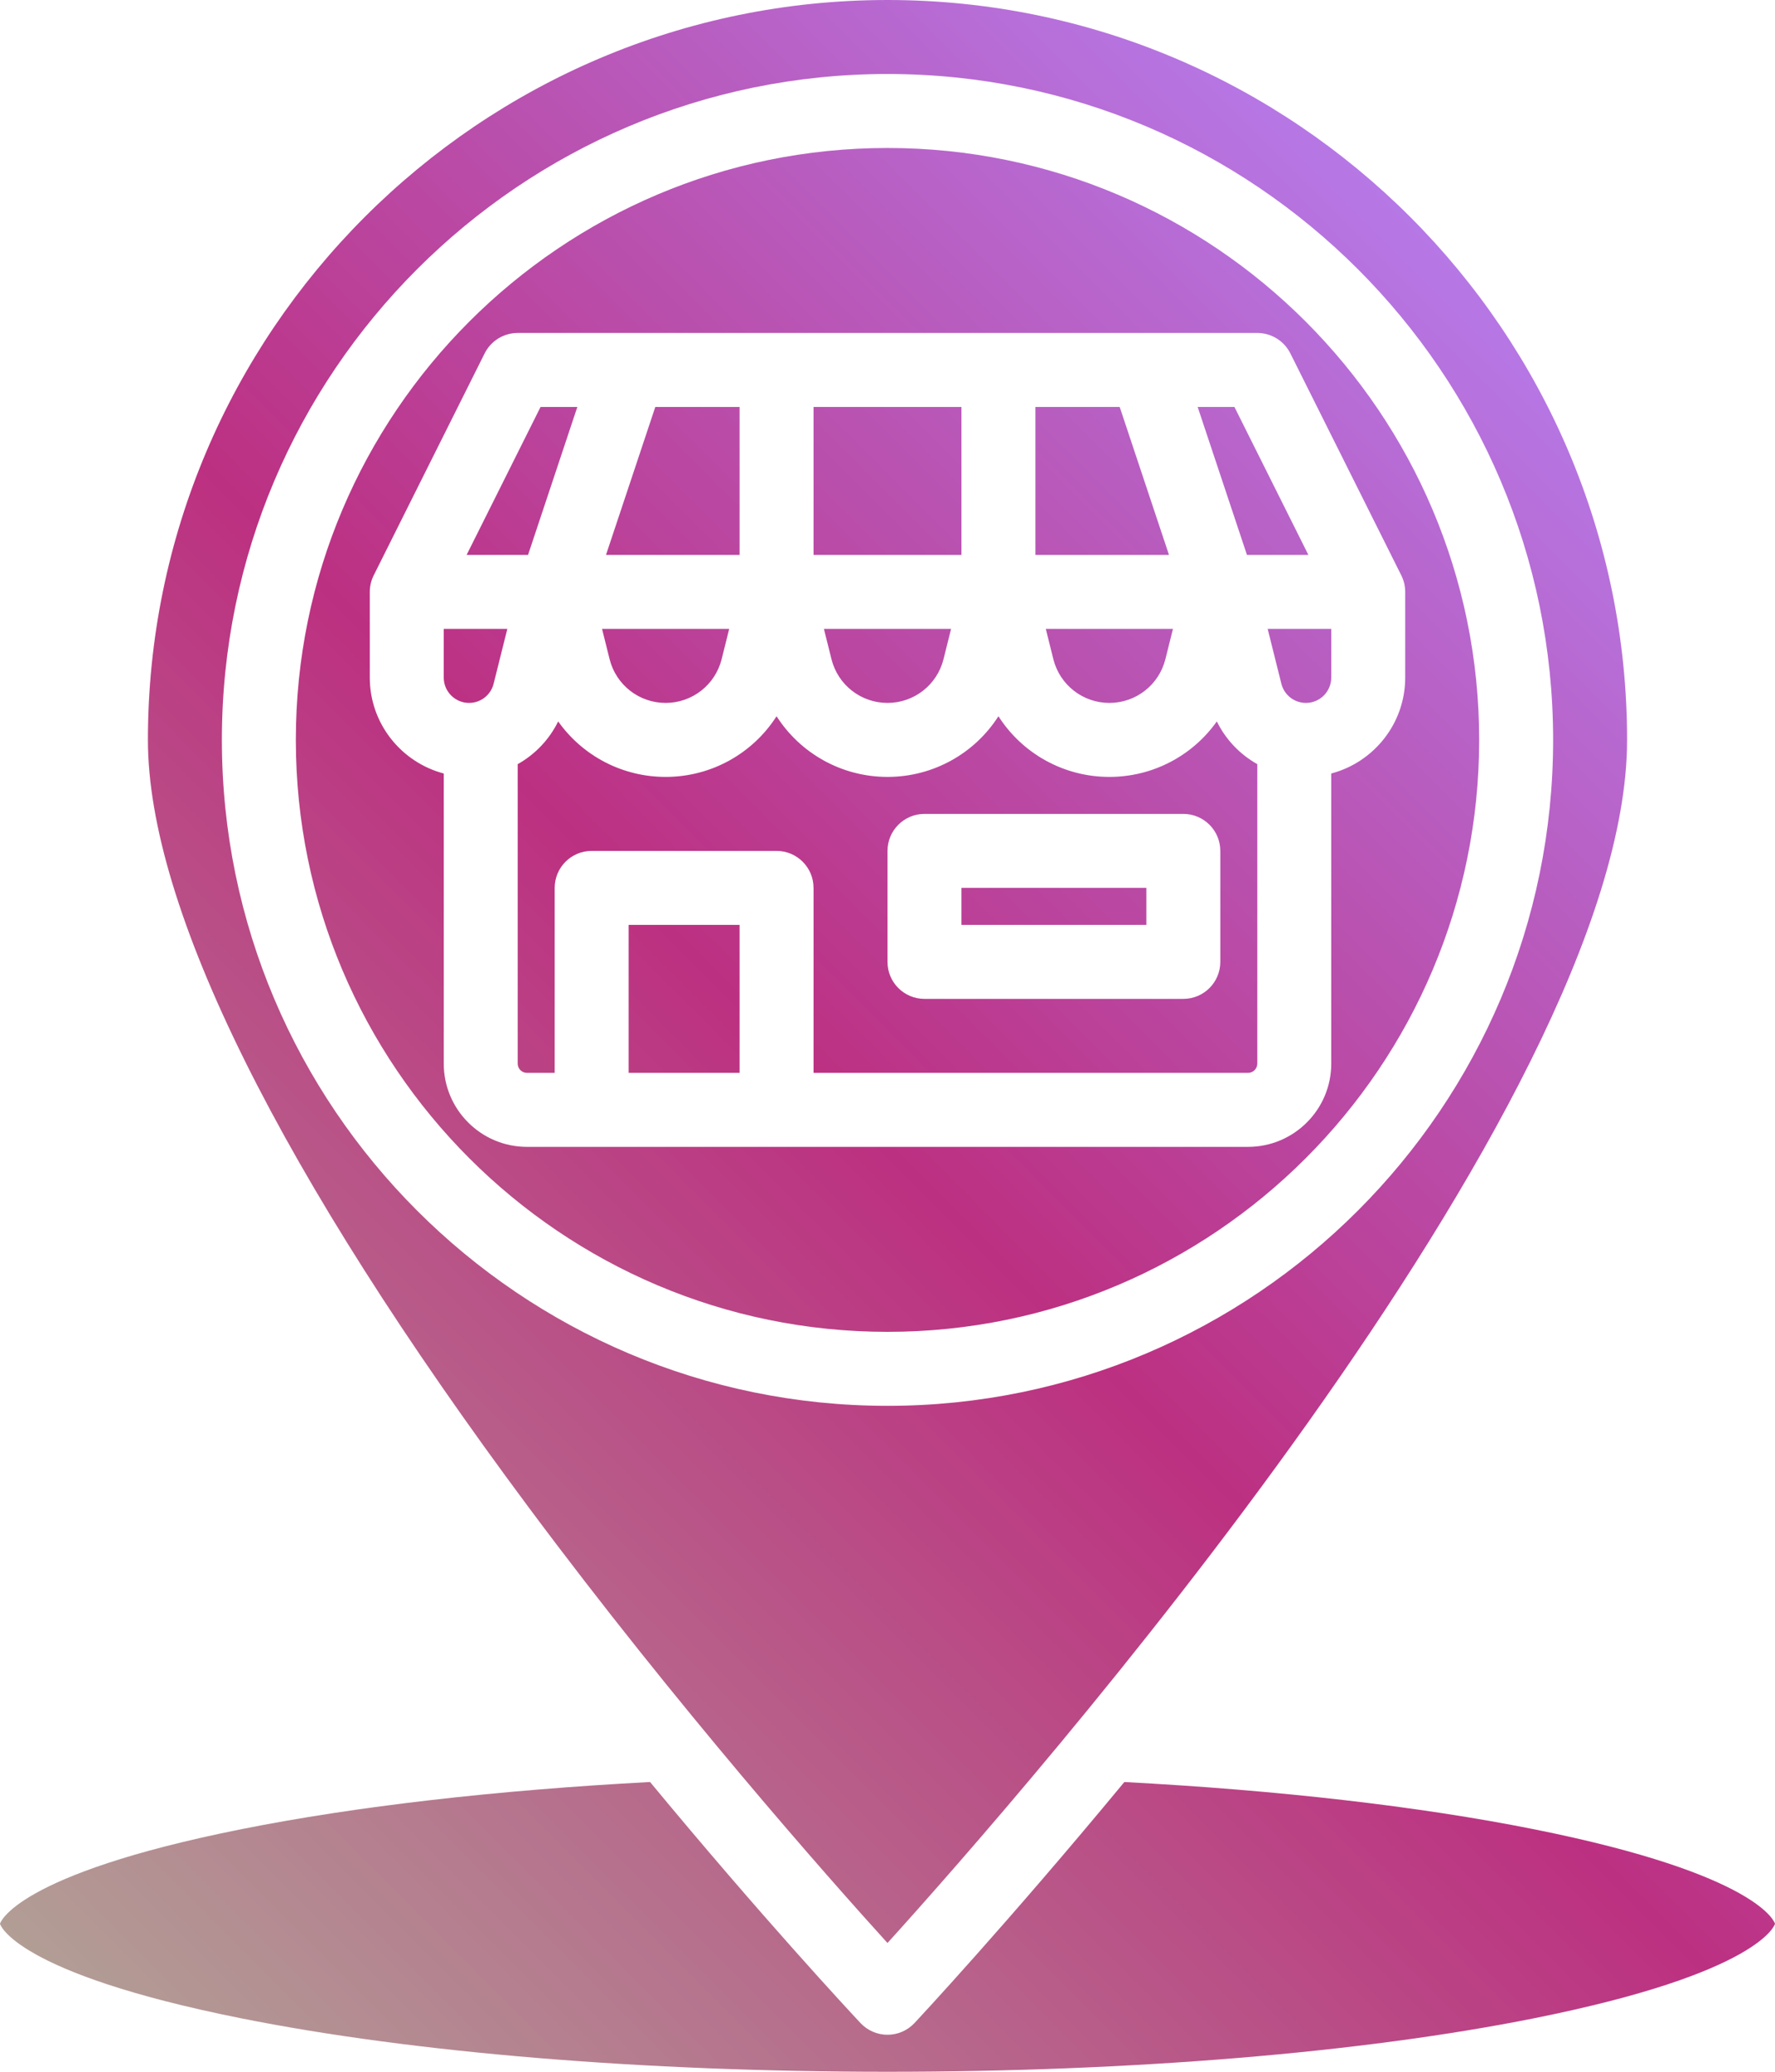 <?xml version="1.0" encoding="UTF-8" standalone="no"?><svg xmlns="http://www.w3.org/2000/svg" xmlns:xlink="http://www.w3.org/1999/xlink" fill="#000000" height="448" preserveAspectRatio="xMidYMid meet" version="1" viewBox="64.0 32.0 384.0 448.0" width="384" zoomAndPan="magnify"><linearGradient gradientUnits="userSpaceOnUse" id="a" x1="87.301" x2="424.699" xlink:actuate="onLoad" xlink:show="other" xlink:type="simple" y1="471.929" y2="134.531"><stop offset="0" stop-color="#b29e95"/><stop offset="0.533" stop-color="#bc3081"/><stop offset="1" stop-color="#b678e6"/></linearGradient><path d="M272,152h-32v-32h32V152z M256,184c5.743,0,10.727-3.891,12.12-9.463l1.634-6.537h-27.508 l1.634,6.538C245.273,180.109,250.257,184,256,184z M224,120h-18.234L195.1,152H224V120z M208,184c5.743,0,10.727-3.891,12.12-9.463 l1.634-6.537h-27.508l1.634,6.538C197.273,180.109,202.257,184,208,184z M306.234,120H288v32h28.9L306.234,120z M347.056,152l-16-32 h-7.956l10.667,32H347.056z M291.88,174.538c1.393,5.571,6.377,9.462,12.12,9.462s10.727-3.891,12.12-9.463l1.634-6.537h-27.508 L291.88,174.538z M341.209,179.851c0.611,2.443,2.795,4.149,5.313,4.149c3.021,0,5.478-2.457,5.478-5.477V168h-13.754 L341.209,179.851z M188.901,120h-7.956l-16,32h13.29L188.901,120z M395.853,427.561c-24.906-4.981-55.367-8.453-88.613-10.214 c-25.571,30.907-45.116,51.819-45.403,52.125C260.324,471.084,258.211,472,256,472s-4.324-0.916-5.836-2.529 c-2.265-2.416-21.13-22.657-45.531-52.128c-33.198,1.766-63.608,5.242-88.485,10.217C67.063,437.377,64,447.9,64,448 s3.063,10.623,52.147,20.439C153.422,475.895,203.089,480,256,480s102.578-4.105,139.853-11.561C444.937,458.623,448,448.1,448,448 S444.937,437.377,395.853,427.561z M160,178.523c0,3.02,2.457,5.477,5.478,5.477c2.518,0,4.703-1.706,5.313-4.149L173.754,168H160 V178.523z M256,320c-70.58,0-128-57.42-128-128S185.42,64,256,64s128,57.42,128,128S326.58,320,256,320z M178,280h156 c9.925,0,18-8.075,18-18v-62.735c9.193-2.431,16-10.796,16-20.742V160c0-1.242-0.289-2.467-0.845-3.578l-24-48 C341.8,105.712,339.03,104,336,104H176c-3.03,0-5.8,1.712-7.155,4.422l-24,48C144.289,157.533,144,158.758,144,160v18.523 c0,9.947,6.807,18.311,16,20.742V262C160,271.925,168.075,280,178,280z M178.417,358.016C124.499,285.61,96,228.203,96,192 c0-88.224,71.776-160,160-160s160,71.776,160,160c0,78.98-130.569,227.653-160.004,260.16 C243.057,437.892,210.584,401.214,178.417,358.016z M256,336c79.402,0,144-64.598,144-144S335.402,48,256,48s-144,64.598-144,144 S176.598,336,256,336z M240,264v-40c0-4.418-3.582-8-8-8h-40c-4.418,0-8,3.582-8,8v40h-6c-1.103,0-2-0.897-2-2v-64.757 c3.744-2.104,6.823-5.301,8.755-9.243c5.22,7.365,13.781,12,23.245,12c9.936,0,18.875-5.107,24-13.12 c5.124,8.013,14.064,13.12,24,13.12s18.875-5.107,24-13.12c5.124,8.013,14.064,13.12,24,13.12c9.464,0,18.025-4.634,23.245-12 c1.932,3.941,5.011,7.139,8.755,9.243V262c0,1.103-0.897,2-2,2H240z M256,240c0,4.418,3.582,8,8,8h56c4.418,0,8-3.582,8-8v-24 c0-4.418-3.582-8-8-8h-56c-4.418,0-8,3.582-8,8V240z M312,224h-40v8h40V224z M200,264h24v-32h-24V264z" fill="url(#a)"/></svg>